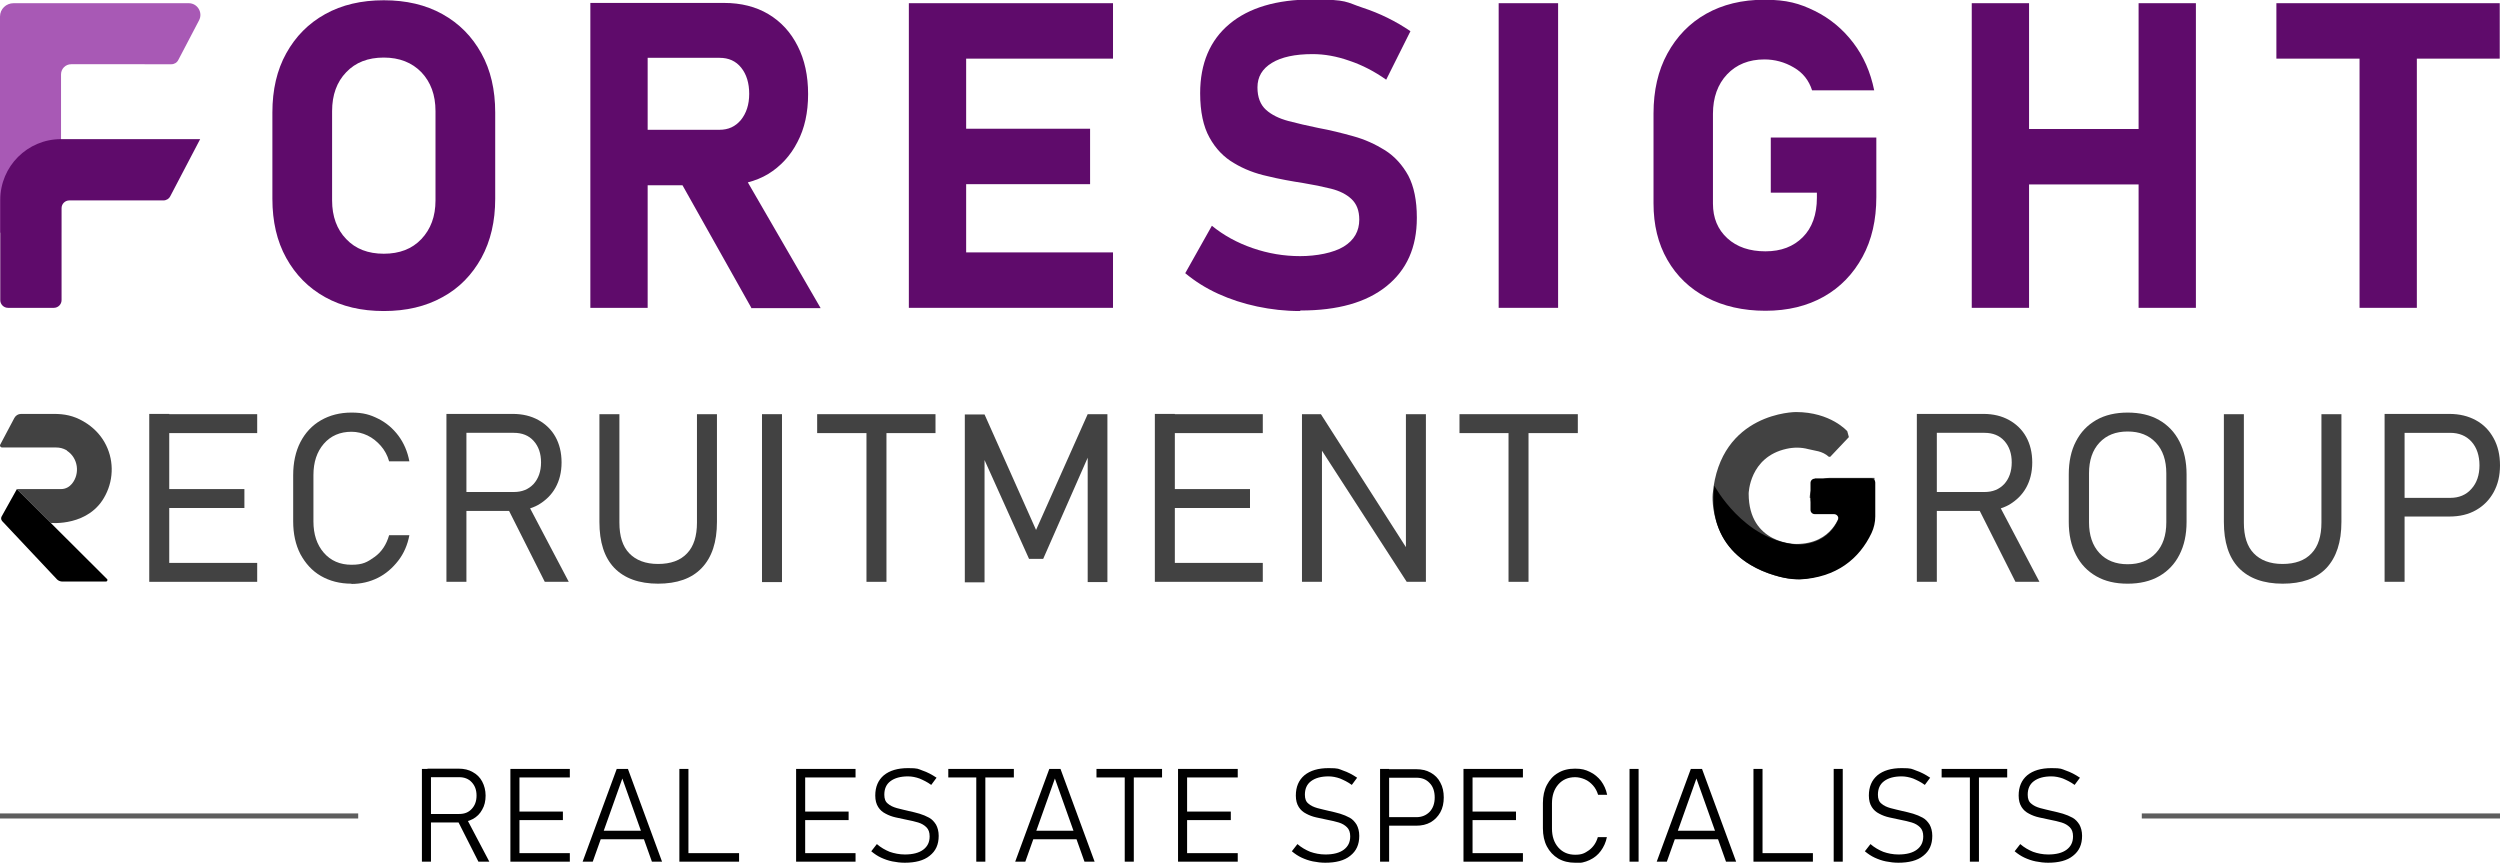<svg xmlns="http://www.w3.org/2000/svg" id="Layer_2" viewBox="0 0 938 323.7"><defs><style>      .st0 {        fill: #a859b5;      }      .st1 {        fill: #5f0b6b;      }      .st2 {        fill: #5e5e5e;      }      .st3 {        fill: #424242;      }    </style></defs><g id="Layer_11" data-name="Layer_1"><g><g><g><path class="st1" d="M144,116.7c-8.4,0-15.7-1.7-22-5.2-6.3-3.5-11.1-8.4-14.6-14.7-3.5-6.3-5.2-13.7-5.2-22.2v-32.4c0-8.5,1.7-15.9,5.2-22.2,3.5-6.3,8.3-11.2,14.6-14.7,6.3-3.5,13.6-5.2,22-5.2s15.7,1.7,22,5.2c6.3,3.5,11.1,8.4,14.6,14.7,3.5,6.3,5.2,13.7,5.2,22.2v32.4c0,8.4-1.7,15.8-5.2,22.2-3.5,6.3-8.3,11.3-14.6,14.7-6.3,3.5-13.6,5.2-22,5.2ZM144,95.2c5.9,0,10.6-1.8,14.1-5.5,3.5-3.7,5.3-8.5,5.3-14.5v-33.5c0-6.1-1.8-10.9-5.3-14.6-3.5-3.6-8.2-5.5-14.1-5.5s-10.6,1.8-14.1,5.5c-3.5,3.6-5.3,8.5-5.3,14.6v33.5c0,6,1.8,10.9,5.3,14.5,3.5,3.7,8.2,5.5,14.1,5.5Z"></path><path class="st1" d="M221.5,115.5V1.1h21.5v114.4h-21.5ZM230.1,69.5v-20.8h39.8c3.4,0,6-1.2,8.1-3.7,2-2.5,3.1-5.7,3.1-9.8,0-4-1-7.3-3-9.8-2-2.5-4.7-3.7-8.1-3.7h-39.8V1.1h41.5c6.3,0,11.9,1.4,16.6,4.2,4.7,2.8,8.4,6.8,11,12,2.6,5.1,3.9,11.1,3.9,18s-1.3,12.9-4,18c-2.6,5.1-6.3,9.1-11,12-4.7,2.8-10.3,4.2-16.6,4.2h-41.5ZM281.9,115.5l-27.8-49.5,23-3.6,30.8,53.2h-26.1Z"></path><path class="st1" d="M341,115.5V1.2h21.5v114.3h-21.5ZM348.8,21.9V1.2h68.8v20.8h-68.8ZM348.8,69.1v-20.8h60.2v20.8h-60.2ZM348.8,115.5v-20.8h68.8v20.8h-68.8Z"></path><path class="st1" d="M487.7,116.7c-5.5,0-10.8-.6-16-1.7-5.2-1.1-10.1-2.7-14.7-4.8-4.6-2.1-8.7-4.7-12.3-7.7l10-17.8c4.4,3.6,9.5,6.4,15.3,8.4,5.8,2,11.7,3,17.8,3s12.5-1.2,16.4-3.6c3.9-2.4,5.8-5.8,5.8-10.1h0c0-3.4-1-5.9-2.9-7.7-1.9-1.8-4.5-3.1-7.7-3.9-3.2-.8-6.6-1.5-10.3-2.1-4.5-.7-9-1.5-13.5-2.6-4.6-1-8.8-2.6-12.6-4.9-3.8-2.2-6.9-5.4-9.2-9.6-2.3-4.1-3.5-9.7-3.5-16.6h0c0-11.2,3.7-19.9,11-26,7.3-6.1,17.7-9.2,31.1-9.2s12.5,1,18.9,3.1c6.4,2.1,12.3,5,17.9,8.8l-9.1,18.2c-4.4-3.1-9-5.5-13.8-7.1-4.8-1.7-9.4-2.5-13.8-2.5-6.6,0-11.7,1.1-15.3,3.3-3.6,2.2-5.4,5.2-5.4,9.2h0c0,3.7,1.1,6.5,3.2,8.4,2.1,1.9,5,3.3,8.4,4.2,3.5.9,7.2,1.8,11.2,2.6,4.4.8,8.8,1.9,13.1,3.1,4.4,1.2,8.3,3,12,5.3,3.6,2.3,6.5,5.5,8.7,9.5,2.1,4,3.2,9.3,3.2,15.7v.2c0,11-3.8,19.5-11.4,25.6-7.6,6.1-18.3,9.1-32.2,9.1Z"></path><path class="st1" d="M584.6,1.2v114.3h-22.3V1.2h22.3Z"></path><path class="st1" d="M664.4,51.6h39.6v22.3c0,8.6-1.7,16.1-5.2,22.5-3.5,6.4-8.3,11.4-14.5,14.9-6.2,3.5-13.5,5.3-21.9,5.3s-15.8-1.7-22.1-5c-6.3-3.3-11.2-8-14.7-14.1-3.5-6.1-5.2-13.1-5.2-21.2v-33.7c0-8.6,1.7-16.1,5.2-22.5,3.5-6.4,8.3-11.4,14.5-14.9,6.2-3.5,13.5-5.3,21.9-5.3s13.2,1.4,18.9,4.2c5.7,2.8,10.5,6.8,14.4,11.9,3.9,5.1,6.5,11,7.9,17.9h-23.3c-1.2-3.7-3.4-6.6-6.9-8.6-3.4-2-7.1-3-11-3-5.8,0-10.5,1.9-14,5.6-3.5,3.7-5.3,8.7-5.3,14.8v33.7c0,5.4,1.8,9.7,5.4,13,3.6,3.3,8.4,4.9,14.3,4.9s10.5-1.8,14-5.3c3.5-3.5,5.3-8.5,5.3-14.8v-1.9h-17.3v-20.8Z"></path><path class="st1" d="M739.8,115.5V1.2h21.5v114.3h-21.5ZM749.7,69.2v-20.8h66.6v20.8h-66.6ZM802.4,115.5V1.2h21.5v114.3h-21.5Z"></path><path class="st1" d="M854.1,21.9V1.2h83.8v20.8h-83.8ZM885.3,115.5V10.5h21.5v105h-21.5Z"></path><g><path class="st0" d="M74.7,7.6l-7.8,14.9c-.5,1-1.5,1.6-2.6,1.6H26.7c-2.1,0-3.8,1.7-3.8,3.8v59.4H0V6.2C0,3.4,2.3,1.2,5.1,1.2h65.7c3.3,0,5.4,3.5,3.9,6.4Z"></path><path class="st1" d="M75.1,52.2l-11.2,21.4c-.5,1-1.5,1.6-2.6,1.6H26c-1.6,0-2.9,1.3-2.9,2.9v34.5c0,1.6-1.3,2.9-2.9,2.9H3c-1.6,0-2.9-1.3-2.9-2.9v-37.6c0-12.6,10.2-22.8,22.8-22.8h52.2Z"></path></g></g><g><g><path class="st3" d="M56,218.3v-63h7.5v63h-7.5ZM60.3,162.5v-7.1h36.2v7.1h-36.2ZM60.3,190.6v-7.1h31.4v7.1h-31.4ZM60.3,218.3v-7.1h36.2v7.1h-36.2Z"></path><path class="st3" d="M131.9,219c-4.4,0-8.2-1-11.5-2.9-3.3-1.9-5.8-4.7-7.7-8.2-1.8-3.5-2.7-7.6-2.7-12.3v-17.3c0-4.7.9-8.9,2.7-12.4,1.8-3.5,4.4-6.3,7.7-8.2,3.3-1.9,7.1-2.9,11.5-2.9s7,.8,10,2.3c3,1.5,5.5,3.6,7.6,6.4,2,2.7,3.4,5.9,4.1,9.6h-7.6c-.6-2.2-1.7-4.2-3.1-5.8s-3.1-3-5-3.9c-1.9-.9-3.9-1.4-6-1.4-4.3,0-7.8,1.5-10.4,4.5-2.6,3-3.9,6.9-3.9,11.8v17.3c0,4.9,1.3,8.8,3.9,11.8,2.6,3,6.1,4.5,10.4,4.5s5.9-1,8.6-2.9,4.5-4.7,5.5-8.2h7.6c-.7,3.7-2.1,6.9-4.2,9.6-2.1,2.7-4.6,4.9-7.6,6.4-3,1.5-6.3,2.3-10,2.3Z"></path><path class="st3" d="M167.5,218.3v-63h7.5v63h-7.5ZM171.3,191.7v-7.1h21.5c3.1,0,5.5-1,7.4-3,1.8-2,2.8-4.7,2.8-8.1,0-3.3-.9-6-2.8-8.1-1.8-2-4.3-3-7.4-3h-21.5v-7.1h21.1c3.7,0,6.9.8,9.6,2.3,2.7,1.5,4.9,3.6,6.4,6.3,1.5,2.7,2.3,5.9,2.3,9.6s-.8,6.8-2.3,9.5c-1.5,2.7-3.7,4.8-6.4,6.4-2.7,1.5-5.9,2.3-9.6,2.3h-21.1ZM204.4,218.3l-14.4-28.6,7.3-2,16.1,30.6h-9Z"></path><path class="st3" d="M247,219c-7.2,0-12.7-2-16.5-5.9-3.8-4-5.6-9.7-5.6-17.3v-40.4h7.5v40.7c0,5.1,1.2,8.9,3.7,11.5,2.5,2.6,6.1,4,10.8,4s8.4-1.3,10.9-4c2.5-2.6,3.7-6.5,3.7-11.5v-40.7h7.5v40.4c0,7.6-1.9,13.3-5.7,17.3-3.8,4-9.3,5.9-16.5,5.9Z"></path><path class="st3" d="M293.4,155.4v63h-7.5v-63h7.5Z"></path><path class="st3" d="M306.6,162.5v-7.1h44.4v7.1h-44.4ZM325.1,218.3v-59.1h7.5v59.1h-7.5Z"></path><path class="st3" d="M388.7,198.9l19.4-43.5h7.4v63h-7.4v-50.6l.5,2.8-17.2,39.1h-5.3l-17.2-38.2.5-3.6v50.6h-7.4v-63h7.4l19.4,43.5Z"></path><path class="st3" d="M433.3,218.3v-63h7.5v63h-7.5ZM437.6,162.5v-7.1h36.2v7.1h-36.2ZM437.6,190.6v-7.1h31.4v7.1h-31.4ZM437.6,218.3v-7.1h36.2v7.1h-36.2Z"></path><path class="st3" d="M488.5,218.3v-62.9h7.1l33.7,52.7-1.8-.3v-52.4h7.5v62.9h-7.2l-34-52.6,2.2.7v51.9h-7.5Z"></path><path class="st3" d="M547.6,162.5v-7.1h44.4v7.1h-44.4ZM566,218.3v-59.1h7.5v59.1h-7.5Z"></path><g><path class="st3" d="M.8,167.9h20.3c1.3,0,2.6.3,3.8,1s.2,0,.2.2c4.2,2.7,5,8.6,1.9,12.4-.9,1.1-2.3,2-4.1,2H6.3l12.7,12.7s14.6,1.5,20.6-10.5c3.2-6.2,3.1-13.7-.4-19.8-1.6-2.8-4.1-5.6-7.9-7.8s-7.2-2.8-11.1-2.8H7.9c-1.1,0-2,.6-2.5,1.5L.1,166.8c-.3.5.1,1.1.7,1.1Z"></path><path d="M6.3,183.5l33.9,33.8c.3.3,0,.9-.4.9h-16.4c-.7,0-1.5-.3-2-.8L.8,195.5c-.4-.5-.5-1.1-.2-1.7l5.8-10.4Z"></path></g></g><g><path class="st3" d="M719.2,218.3v-63h7.5v63h-7.5ZM723.1,191.7v-7.1h21.5c3.1,0,5.5-1,7.4-3,1.8-2,2.8-4.7,2.8-8.1,0-3.3-.9-6-2.8-8.1-1.8-2-4.3-3-7.4-3h-21.5v-7.1h21.1c3.7,0,6.9.8,9.6,2.3,2.7,1.5,4.9,3.6,6.4,6.3,1.5,2.7,2.3,5.9,2.3,9.6s-.8,6.8-2.3,9.5-3.7,4.8-6.4,6.4c-2.7,1.5-5.9,2.3-9.6,2.3h-21.1ZM756.2,218.3l-14.4-28.6,7.3-2,16.1,30.6h-9Z"></path><path class="st3" d="M798.3,219c-4.6,0-8.5-.9-11.8-2.8-3.3-1.9-5.8-4.5-7.6-8-1.8-3.5-2.7-7.6-2.7-12.4v-17.8c0-4.8.9-9,2.7-12.4,1.8-3.5,4.3-6.1,7.6-8,3.3-1.9,7.3-2.8,11.8-2.8s8.5.9,11.8,2.8c3.3,1.9,5.8,4.5,7.6,8,1.8,3.5,2.7,7.6,2.7,12.4v17.8c0,4.8-.9,8.9-2.7,12.4-1.8,3.5-4.3,6.1-7.6,8-3.3,1.9-7.3,2.8-11.8,2.8ZM798.3,211.7c4.5,0,8-1.4,10.6-4.2,2.6-2.8,3.9-6.6,3.9-11.5v-18.4c0-4.9-1.3-8.7-3.9-11.5-2.6-2.8-6.1-4.2-10.6-4.2s-8,1.4-10.6,4.2c-2.6,2.8-3.9,6.6-3.9,11.5v18.4c0,4.8,1.3,8.7,3.9,11.5,2.6,2.8,6.1,4.2,10.6,4.2Z"></path><path class="st3" d="M856.5,219c-7.2,0-12.7-2-16.5-5.9-3.8-4-5.6-9.7-5.6-17.3v-40.4h7.5v40.7c0,5.1,1.2,8.9,3.7,11.5,2.5,2.6,6.1,4,10.8,4s8.4-1.3,10.9-4c2.5-2.6,3.7-6.5,3.7-11.5v-40.7h7.5v40.4c0,7.6-1.9,13.3-5.6,17.3-3.8,4-9.3,5.9-16.5,5.9Z"></path><path class="st3" d="M894.7,218.3v-63h7.5v63h-7.5ZM899.2,193.9v-7.1h20.1c3.3,0,6-1.1,8-3.4,2-2.2,3-5.2,3-8.8s-1-6.7-3-8.9c-2-2.2-4.7-3.3-8-3.3h-20.1v-7.1h19.8c3.8,0,7.1.8,10,2.4s5,3.8,6.6,6.7c1.6,2.9,2.4,6.3,2.4,10.2s-.8,7.2-2.4,10.1c-1.6,2.9-3.8,5.1-6.6,6.7-2.8,1.6-6.1,2.4-10,2.4h-19.8Z"></path><g><path class="st3" d="M679.3,186.9h0c0,3.2,2.6,5.8,5.8,5.8h5.3s-2.5,11.4-16.5,11.4c0,0-17.8.2-17.8-18.9,0,0,.2-13.7,14.2-16.8,2.7-.6,5.5-.6,8.1.1s5.2.6,7.8,2.9h.5c0,0,7-7.4,7-7.4l-.6-2.2s-6.2-7.2-19.3-7.2c0,0-28.4,0-31.2,30.8,0,0-2.3,24,25.1,31,4,1,8.3,1.2,12.3.3,2.9-.6,6.4-1.7,9.9-3.7,8.3-4.7,13.4-13.6,13.4-23.2v-10.5h-16.8c-4.1,0-7.5,3.3-7.5,7.5Z"></path><path d="M680.9,179.5h21.1c.9,0,1.6.7,1.6,1.6v12.7c0,2.1-.5,4.3-1.4,6.2-4.6,9.7-13.2,16.7-26.9,17.4h0c-1.9,0-3.9-.2-5.8-.6-8.6-1.8-29.4-9-26.3-34.6,0,0,10.9,20.4,30.8,22.1,0,0,10.9,1,15.6-9.1.5-1.1-.3-2.3-1.5-2.3h-7.2c-.9,0-1.6-.7-1.6-1.6v-10.1c0-.9.7-1.6,1.6-1.6Z"></path></g></g></g></g><g><path d="M158.3,323.3v-34.8h3.4v34.8h-3.4ZM160.4,308.6v-3.2h11.9c2,0,3.5-.6,4.7-1.9,1.2-1.3,1.8-2.9,1.8-5,0-2.1-.6-3.7-1.8-5-1.2-1.3-2.8-1.9-4.7-1.9h-11.9v-3.2h11.7c2,0,3.8.4,5.3,1.3,1.5.8,2.7,2,3.5,3.5.8,1.5,1.3,3.3,1.3,5.3s-.4,3.8-1.3,5.3c-.8,1.5-2,2.7-3.5,3.5-1.5.8-3.3,1.3-5.3,1.3h-11.7ZM179.5,323.3l-8-15.8,3.2-1.1,8.9,16.9h-4.1Z"></path><path d="M191.5,323.3v-34.8h3.4v34.8h-3.4ZM193.8,291.7v-3.2h20v3.2h-20ZM193.8,307.7v-3.2h17.4v3.2h-17.4ZM193.8,323.3v-3.2h20v3.2h-20Z"></path><path d="M218.6,323.3l12.8-34.8h4.2l12.8,34.8h-3.8l-11.1-31.2-11.1,31.2h-3.8ZM224.5,314.9v-3.2h18.3v3.2h-18.3Z"></path><path d="M254.9,323.3v-34.8h3.4v34.8h-3.4ZM257.4,323.3v-3.2h19.9v3.2h-19.9Z"></path><path d="M298.7,323.3v-34.8h3.4v34.8h-3.4ZM301,291.7v-3.2h20v3.2h-20ZM301,307.7v-3.2h17.4v3.2h-17.4ZM301,323.3v-3.2h20v3.2h-20Z"></path><path d="M339.6,323.7c-1.7,0-3.3-.2-4.8-.5-1.5-.3-2.9-.8-4.2-1.4-1.3-.6-2.5-1.4-3.7-2.4l2.1-2.7c1.5,1.3,3.1,2.2,4.8,2.9,1.7.6,3.7,1,5.7,1,3,0,5.3-.6,6.9-1.8,1.6-1.2,2.4-2.8,2.4-5h0c0-1.5-.4-2.6-1.2-3.4-.8-.8-1.8-1.4-3.1-1.8-1.3-.4-2.7-.7-4.2-1-1.4-.3-2.8-.6-4.2-.9-1.4-.3-2.7-.8-3.8-1.4-1.2-.6-2.1-1.4-2.8-2.5-.7-1.1-1.1-2.5-1.1-4.3h0c0-3.3,1.1-5.8,3.2-7.6,2.2-1.8,5.2-2.7,9.1-2.7s3.7.3,5.4.9c1.8.6,3.5,1.5,5.3,2.7l-2,2.7c-1.5-1.1-3-1.8-4.4-2.4-1.4-.5-2.9-.8-4.3-.8-2.8,0-5,.6-6.6,1.8-1.6,1.2-2.3,2.9-2.3,5.1h0c0,1.5.4,2.6,1.3,3.3.9.8,2,1.3,3.4,1.7,1.4.4,2.9.7,4.5,1.1,1.3.3,2.7.6,4,1,1.3.4,2.5.9,3.6,1.5,1.1.6,1.9,1.5,2.6,2.6.6,1.1,1,2.5,1,4.2h0c0,3.3-1.1,5.7-3.4,7.5-2.2,1.8-5.4,2.6-9.4,2.6Z"></path><path d="M355.8,291.7v-3.2h24.6v3.2h-24.6ZM366.3,323.3v-33.4h3.4v33.4h-3.4Z"></path><path d="M380.9,323.3l12.8-34.8h4.2l12.8,34.8h-3.8l-11.1-31.2-11.1,31.2h-3.8ZM386.8,314.9v-3.2h18.3v3.2h-18.3Z"></path><path d="M411.4,291.7v-3.2h24.6v3.2h-24.6ZM422,323.3v-33.4h3.4v33.4h-3.4Z"></path><path d="M442,323.3v-34.8h3.4v34.8h-3.4ZM444.4,291.7v-3.2h20v3.2h-20ZM444.4,307.7v-3.2h17.4v3.2h-17.4ZM444.4,323.3v-3.2h20v3.2h-20Z"></path><path d="M497.4,323.7c-1.7,0-3.3-.2-4.8-.5s-2.9-.8-4.2-1.4c-1.3-.6-2.5-1.4-3.7-2.4l2.1-2.7c1.5,1.3,3.1,2.2,4.8,2.9,1.7.6,3.6,1,5.7,1,3,0,5.3-.6,6.9-1.8,1.6-1.2,2.4-2.8,2.4-5h0c0-1.5-.4-2.6-1.2-3.4-.8-.8-1.8-1.4-3.1-1.8-1.3-.4-2.7-.7-4.2-1-1.4-.3-2.8-.6-4.2-.9-1.4-.3-2.7-.8-3.8-1.4-1.2-.6-2.1-1.4-2.8-2.5-.7-1.1-1.1-2.5-1.1-4.3h0c0-3.3,1.1-5.8,3.2-7.6,2.2-1.8,5.2-2.7,9.1-2.7s3.7.3,5.4.9c1.8.6,3.5,1.5,5.3,2.7l-2,2.7c-1.5-1.1-3-1.8-4.4-2.4-1.4-.5-2.9-.8-4.3-.8-2.8,0-5,.6-6.6,1.8-1.6,1.2-2.3,2.9-2.3,5.1h0c0,1.5.4,2.6,1.3,3.3.9.8,2,1.3,3.4,1.7,1.4.4,2.9.7,4.5,1.1,1.3.3,2.7.6,4,1,1.3.4,2.5.9,3.6,1.5,1.1.6,1.9,1.5,2.6,2.6.6,1.1,1,2.5,1,4.2h0c0,3.3-1.1,5.7-3.4,7.5-2.2,1.8-5.4,2.6-9.4,2.6Z"></path><path d="M517.8,323.3v-34.8h3.4v34.8h-3.4ZM520.3,309.8v-3.2h11.1c2.1,0,3.7-.7,5-2,1.3-1.4,1.9-3.2,1.9-5.4s-.6-4.1-1.9-5.4c-1.3-1.4-2.9-2-5-2h-11.1v-3.2h11c2.1,0,3.9.4,5.5,1.3,1.6.9,2.8,2.1,3.6,3.7.9,1.6,1.3,3.5,1.3,5.6s-.4,4-1.3,5.6c-.9,1.6-2.1,2.8-3.6,3.7-1.6.9-3.4,1.3-5.5,1.3h-11Z"></path><path d="M549.1,323.3v-34.8h3.4v34.8h-3.4ZM551.4,291.7v-3.2h20v3.2h-20ZM551.4,307.7v-3.2h17.4v3.2h-17.4ZM551.4,323.3v-3.2h20v3.2h-20Z"></path><path d="M591,323.7c-2.4,0-4.5-.5-6.4-1.6-1.8-1.1-3.2-2.6-4.2-4.5-1-1.9-1.5-4.2-1.5-6.8v-9.5c0-2.6.5-4.9,1.5-6.8,1-1.9,2.4-3.5,4.2-4.5,1.8-1.1,3.9-1.6,6.4-1.6s3.8.4,5.5,1.2c1.7.8,3.1,2,4.2,3.4,1.1,1.5,1.9,3.2,2.3,5.2h-3.4c-.4-1.3-1-2.5-1.9-3.5-.9-1-1.9-1.8-3.1-2.3-1.2-.5-2.4-.8-3.6-.8-2.6,0-4.7.9-6.3,2.7-1.6,1.8-2.4,4.2-2.4,7.1v9.5c0,2.9.8,5.3,2.4,7.1,1.6,1.8,3.7,2.7,6.3,2.7s3.6-.6,5.2-1.7c1.6-1.2,2.7-2.8,3.3-4.9h3.4c-.4,2-1.2,3.7-2.3,5.2-1.1,1.5-2.5,2.6-4.2,3.4-1.7.8-3.5,1.2-5.5,1.2Z"></path><path d="M614.8,288.5v34.8h-3.4v-34.8h3.4Z"></path><path d="M621.6,323.3l12.8-34.8h4.2l12.8,34.8h-3.8l-11.1-31.2-11.1,31.2h-3.8ZM627.5,314.9v-3.2h18.3v3.2h-18.3Z"></path><path d="M657.9,323.3v-34.8h3.4v34.8h-3.4ZM660.3,323.3v-3.2h19.9v3.2h-19.9Z"></path><path d="M691.4,288.5v34.8h-3.4v-34.8h3.4Z"></path><path d="M712.4,323.7c-1.7,0-3.3-.2-4.8-.5s-2.9-.8-4.2-1.4c-1.3-.6-2.5-1.4-3.7-2.4l2.1-2.7c1.5,1.3,3.1,2.2,4.8,2.9,1.7.6,3.6,1,5.7,1,3,0,5.3-.6,6.9-1.8,1.6-1.2,2.4-2.8,2.4-5h0c0-1.5-.4-2.6-1.2-3.4-.8-.8-1.8-1.4-3.1-1.8-1.3-.4-2.7-.7-4.2-1-1.4-.3-2.8-.6-4.2-.9-1.4-.3-2.7-.8-3.8-1.4-1.2-.6-2.1-1.4-2.8-2.5-.7-1.1-1.1-2.5-1.1-4.3h0c0-3.3,1.1-5.8,3.2-7.6,2.2-1.8,5.2-2.7,9.1-2.7s3.7.3,5.4.9c1.8.6,3.5,1.5,5.3,2.7l-2,2.7c-1.5-1.1-3-1.8-4.4-2.4-1.4-.5-2.9-.8-4.3-.8-2.8,0-5,.6-6.6,1.8-1.6,1.2-2.3,2.9-2.3,5.1h0c0,1.5.4,2.6,1.3,3.3.9.8,2,1.3,3.4,1.7,1.4.4,2.9.7,4.5,1.1,1.3.3,2.7.6,4,1,1.3.4,2.5.9,3.6,1.5,1.1.6,1.9,1.5,2.6,2.6.6,1.1,1,2.5,1,4.2h0c0,3.3-1.1,5.7-3.4,7.5-2.2,1.8-5.4,2.6-9.4,2.6Z"></path><path d="M728.5,291.7v-3.2h24.6v3.2h-24.6ZM739.1,323.3v-33.4h3.4v33.4h-3.4Z"></path><path d="M768.6,323.7c-1.7,0-3.3-.2-4.8-.5s-2.9-.8-4.2-1.4c-1.3-.6-2.5-1.4-3.7-2.4l2.1-2.7c1.5,1.3,3.1,2.2,4.8,2.9,1.7.6,3.6,1,5.7,1,3,0,5.3-.6,6.9-1.8,1.6-1.2,2.4-2.8,2.4-5h0c0-1.5-.4-2.6-1.2-3.4-.8-.8-1.8-1.4-3.1-1.8-1.3-.4-2.7-.7-4.2-1-1.4-.3-2.8-.6-4.2-.9-1.4-.3-2.7-.8-3.8-1.4-1.2-.6-2.1-1.4-2.8-2.5-.7-1.1-1.1-2.5-1.1-4.3h0c0-3.3,1.1-5.8,3.2-7.6,2.2-1.8,5.2-2.7,9.1-2.7s3.7.3,5.4.9c1.8.6,3.5,1.5,5.3,2.7l-2,2.7c-1.5-1.1-3-1.8-4.4-2.4-1.4-.5-2.9-.8-4.3-.8-2.8,0-5,.6-6.6,1.8-1.6,1.2-2.3,2.9-2.3,5.1h0c0,1.5.4,2.6,1.3,3.3.9.8,2,1.3,3.4,1.7,1.4.4,2.9.7,4.5,1.1,1.3.3,2.7.6,4,1,1.3.4,2.5.9,3.6,1.5,1.1.6,1.9,1.5,2.6,2.6.6,1.1,1,2.5,1,4.2h0c0,3.3-1.1,5.7-3.4,7.5-2.2,1.8-5.4,2.6-9.4,2.6Z"></path></g><rect class="st2" y="305.2" width="134.4" height="1.9"></rect><rect class="st2" x="803.6" y="305.2" width="134.4" height="1.9"></rect></g></g></svg>